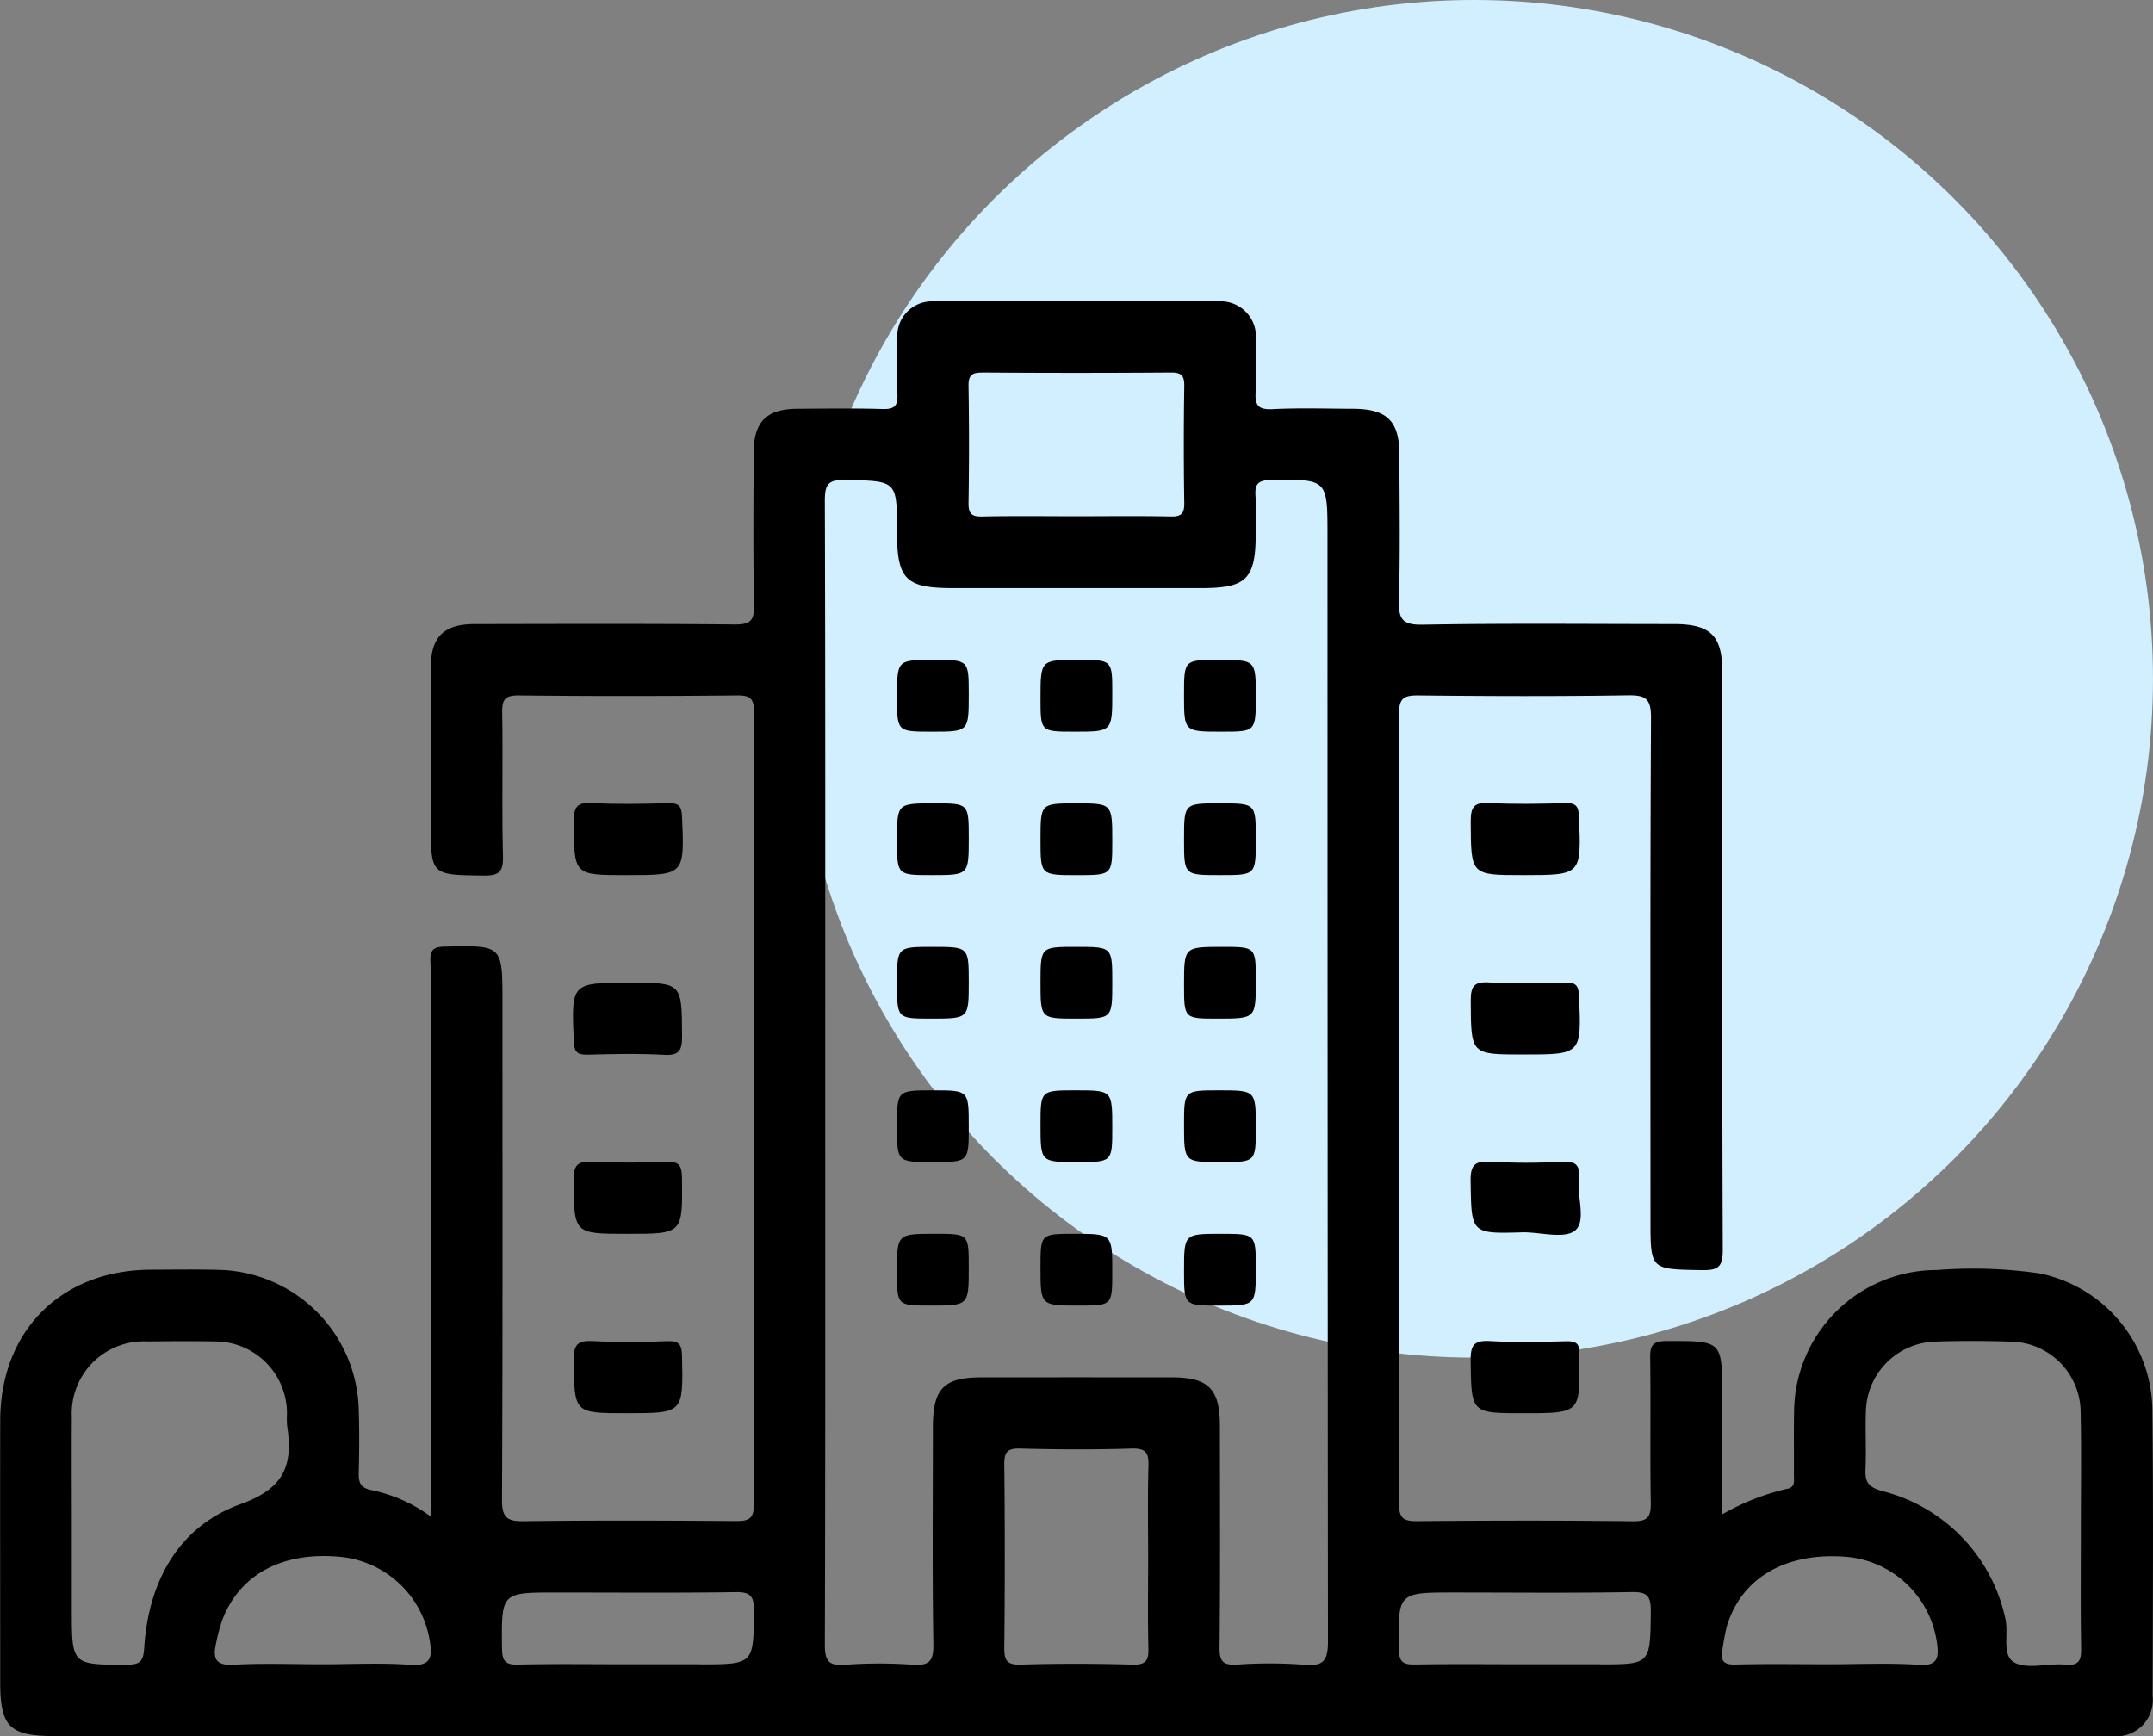 <svg xmlns="http://www.w3.org/2000/svg" width="138.803" height="111.939" viewBox="0 0 138.803 111.939">
  <rect x="0" y="0" width="138.803" height="111.939" fill="#808080" stroke="none"/>
  <g id="Group_8" data-name="Group 8" transform="translate(-3297.732 601.939)">
    <circle id="Ellipse_2" data-name="Ellipse 2" cx="43.767" cy="43.767" r="43.767" transform="translate(3349 -601.939)" fill="#d1efff"/>
    <g id="Group_3" data-name="Group 3" transform="translate(3297.732 -582.532)">
      <path id="Path_11" data-name="Path 11" d="M-541.021-97.5c3.382,0,3.349,0,3.367,3.448.005.9-.172,1.258-1.16,1.2-1.632-.091-3.274-.053-4.91-.011-.665.017-.883-.142-.912-.86C-544.791-97.5-544.816-97.5-541.021-97.5Z" transform="translate(581.627 141.455)"/>
      <path id="Path_12" data-name="Path 12" d="M-391.188-92.922c-3.382,0-3.35,0-3.369-3.447,0-.9.169-1.259,1.159-1.2,1.632.091,3.274.053,4.91.011.663-.017.884.14.913.86C-387.418-92.921-387.393-92.922-391.188-92.922Z" transform="translate(489.374 141.503)"/>
      <path id="Path_13" data-name="Path 13" d="M-541.1-62.912c-3.494,0-3.451,0-3.476-3.49-.007-.985.3-1.2,1.209-1.155,1.586.07,3.18.07,4.766,0,.854-.038,1,.272,1.012,1.054C-537.549-62.912-537.524-62.912-541.1-62.912Z" transform="translate(581.557 123.058)"/>
      <path id="Path_14" data-name="Path 14" d="M-391.171-63.022c-3.4.1-3.356.1-3.406-3.318-.015-1.048.3-1.287,1.282-1.231a40.424,40.424,0,0,0,4.62,0c.94-.055,1.168.275,1.077,1.132-.121,1.134.487,2.7-.24,3.3C-388.522-62.581-390.027-63.022-391.171-63.022Z" transform="translate(489.386 123.069)"/>
      <path id="Path_15" data-name="Path 15" d="M-391.2-122.92c-3.375,0-3.341,0-3.361-3.456,0-.92.2-1.245,1.17-1.193,1.633.086,3.274.054,4.91.009.677-.019.875.164.9.87C-387.427-122.919-387.4-122.92-391.2-122.92Z" transform="translate(489.376 159.936)"/>
      <path id="Path_16" data-name="Path 16" d="M-541.161-32.923c-3.411,0-3.364,0-3.414-3.408-.015-1.035.273-1.3,1.272-1.242,1.584.089,3.179.068,4.765.005.783-.031.934.239.949.971C-537.513-32.923-537.49-32.923-541.161-32.923Z" transform="translate(581.559 104.635)"/>
      <path id="Path_17" data-name="Path 17" d="M-391.145-32.925c-3.423,0-3.379,0-3.427-3.394-.014-1.012.233-1.316,1.257-1.257,1.632.094,3.274.052,4.91.012.631-.016.9.171.8.808a.779.779,0,0,0,0,.144C-387.481-32.925-387.481-32.925-391.145-32.925Z" transform="translate(489.384 104.637)"/>
      <path id="Path_18" data-name="Path 18" d="M-541.188-122.922c-3.382,0-3.35,0-3.369-3.447,0-.9.169-1.259,1.159-1.2,1.632.091,3.274.053,4.91.011.663-.017.884.14.913.86C-537.419-122.921-537.393-122.922-541.188-122.922Z" transform="translate(581.547 159.938)"/>
      <path id="Path_19" data-name="Path 19" d="M-501.749-140.082a9.09,9.09,0,0,0-7.263-8.738,29.819,29.819,0,0,0-6.626-.218,9.2,9.2,0,0,0-9.209,9.173c-.023,1.349,0,2.7-.01,4.047,0,.368.1.819-.467.891a15.3,15.3,0,0,0-4.156,1.643v-7.647c0-3.579,0-3.534-3.585-3.531-.972,0-1.068.352-1.057,1.162.041,3.083-.015,6.167.037,9.25.015.9-.161,1.222-1.153,1.21-4.625-.059-9.251-.049-13.876-.007-.9.008-1.209-.165-1.207-1.154q.051-25.439,0-50.879c0-1.079.357-1.219,1.3-1.209,4.48.049,8.962.064,13.442-.007,1.154-.018,1.516.2,1.509,1.45-.059,10.792-.034,21.585-.034,32.377,0,3.224,0,3.18,3.3,3.237,1.028.017,1.365-.168,1.36-1.3-.049-12.43-.029-24.861-.032-37.292,0-2.328-.758-3.064-3.139-3.065-5.4,0-10.793-.058-16.188.039-1.344.024-1.549-.4-1.517-1.592.084-3.13.035-6.263.026-9.394-.006-2.147-.8-2.922-2.984-2.931-1.734-.006-3.472-.064-5.2.024-.943.048-1.137-.282-1.081-1.136.072-1.1.042-2.216.01-3.323a2.271,2.271,0,0,0-2.393-2.49q-9.178-.045-18.357,0a2.239,2.239,0,0,0-2.361,2.37c-.044,1.2-.057,2.411.005,3.612.04.764-.2.98-.96.958-1.83-.054-3.662-.027-5.492-.015-1.982.014-2.8.829-2.813,2.807-.013,3.276-.046,6.554.022,9.829.021,1-.216,1.278-1.247,1.268-5.589-.057-11.178-.033-16.767-.024-1.99,0-2.818.823-2.826,2.793-.014,3.325,0,6.649,0,9.973,0,3.443,0,3.4,3.375,3.447.983.013,1.305-.189,1.279-1.237-.078-3.081,0-6.167-.049-9.249-.015-.86.16-1.14,1.089-1.13,4.673.054,9.347.048,14.02,0,.861-.008,1.128.164,1.126,1.089q-.048,25.512,0,51.024c0,1.041-.386,1.13-1.236,1.124-4.529-.034-9.059-.051-13.587.009-1.085.014-1.432-.209-1.426-1.381.052-10.7.03-21.392.03-32.088,0-3.68,0-3.66-3.666-3.583-.717.015-1.012.143-.98.941.065,1.636.02,3.276.02,4.914v30.892a9.843,9.843,0,0,0-3.75-1.686c-.775-.136-.906-.473-.889-1.147.036-1.4.043-2.8-.005-4.191a9.238,9.238,0,0,0-8.929-8.873c-1.492-.043-2.987-.019-4.48-.013-5.766.023-9.687,3.941-9.7,9.715-.013,5.637,0,11.275,0,16.911,0,2.835.616,3.442,3.488,3.442H-505.2c.289,0,.578.007.867,0a2.343,2.343,0,0,0,2.6-2.59C-501.714-127.748-501.679-133.916-501.749-140.082ZM-631.212-124.7c-.056.866-.229,1.107-1.123,1.106-3.546,0-3.546.034-3.546-3.554v-5.194c0-2.4-.016-4.809,0-7.214a4.647,4.647,0,0,1,4.893-4.878c1.443-.015,2.886-.028,4.328,0a4.634,4.634,0,0,1,4.65,4.686,5.983,5.983,0,0,0,.007.721c.38,2.5-.1,4.045-2.984,5.077C-628.994-132.506-630.935-128.971-631.212-124.7Zm17.133,1.114c-1.865-.137-3.748-.034-5.623-.034-1.923,0-3.85-.076-5.768.029-1.128.062-1.326-.4-1.123-1.316a10.792,10.792,0,0,1,.449-1.661c1.165-2.928,3.969-4.36,7.694-3.965a6.473,6.473,0,0,1,5.641,5.366C-612.63-124.129-612.679-123.479-614.079-123.582Zm18.671-.034h-4.625c-2.36,0-4.721-.036-7.081.02-.824.019-1.022-.229-1.032-1.037-.04-3.61-.068-3.609,3.5-3.609,3.854,0,7.708.034,11.561-.024.951-.014,1.185.251,1.179,1.186C-591.929-123.616-591.892-123.615-595.408-123.615Zm18.226-83.285q6.069.046,12.139,0c.7-.005.894.194.883.886q-.059,3.756,0,7.514c.011.7-.2.9-.887.882-2.022-.044-4.046-.015-6.069-.015s-4.047-.029-6.069.016c-.7.015-.894-.194-.883-.887q.059-3.756,0-7.514C-578.081-206.717-577.873-206.906-577.182-206.9Zm10.711,70.531c-.055,1.973-.018,3.95-.018,5.924,0,1.927-.033,3.855.016,5.78.02.768-.121,1.094-1,1.071-2.407-.064-4.818-.076-7.224,0-.966.033-1.074-.329-1.066-1.151q.06-5.853,0-11.706c-.007-.766.121-1.093,1-1.071,2.407.064,4.818.076,7.224,0C-566.572-137.553-566.448-137.193-566.471-136.369Zm10.031,12.783a29.96,29.96,0,0,0-4.331-.008c-.889.049-1.125-.2-1.115-1.1.05-4.768.026-9.536.022-14.3,0-2.373-.736-3.116-3.085-3.118q-6.141-.006-12.282,0c-2.435,0-3.135.719-3.136,3.209,0,4.672-.045,9.344.031,14.015.018,1.129-.319,1.369-1.359,1.3a29.961,29.961,0,0,0-4.331.005c-1.137.093-1.309-.322-1.306-1.354.037-12.33.024-24.659.024-36.989,0-12.233.014-24.467-.025-36.7,0-1.051.2-1.372,1.315-1.348,3.335.071,3.337.015,3.337,3.344,0,3.064.557,3.626,3.59,3.626h16.038c2.924,0,3.5-.59,3.5-3.573,0-.771.045-1.544-.013-2.311s.1-1.07.984-1.082c3.655-.048,3.655-.084,3.655,3.6q0,35.617.031,71.233C-554.89-123.886-555.152-123.469-556.44-123.586Zm19.058-.03H-542.3c-2.312,0-4.625-.026-6.936.015-.746.013-1.079-.083-1.091-.978-.05-3.664-.087-3.663,3.593-3.663,3.805,0,7.612.043,11.416-.028,1.049-.02,1.247.3,1.234,1.28C-534.125-123.616-534.085-123.615-537.383-123.615Zm20.566.034c-1.915-.127-3.844-.034-5.768-.034-2.02,0-4.04-.035-6.058.018-.739.02-.95-.238-.829-.905a14.428,14.428,0,0,1,.288-1.552c.937-3.152,3.844-4.82,7.769-4.482a6.466,6.466,0,0,1,5.78,5.547C-515.507-124.049-515.573-123.5-516.817-123.582Zm9.431-.011c-1.1-.1-2.407.329-3.26-.137s-.327-1.912-.6-2.911a10.828,10.828,0,0,0-7.926-8.143c-.933-.261-1.107-.613-1.071-1.437.054-1.248-.022-2.5.027-3.75a4.6,4.6,0,0,1,4.436-4.446c1.633-.058,3.271-.052,4.9,0a4.574,4.574,0,0,1,4.507,4.522c.056,2.548.012,5.1.014,7.647,0,2.5-.025,5,.018,7.5C-506.319-123.948-506.4-123.5-507.386-123.593Z" transform="translate(640.51 211.519)"/>
      <path id="Path_20" data-name="Path 20" d="M-485.874-149.283c0,2.409,0,2.409-2.362,2.409-2.264,0-2.264,0-2.264-2.217,0-2.409,0-2.409,2.362-2.409C-485.874-151.5-485.874-151.5-485.874-149.283Z" transform="translate(548.33 174.638)"/>
      <path id="Path_21" data-name="Path 21" d="M-464.064-151.5c2.19,0,2.19,0,2.19,2.147,0,2.479,0,2.479-2.436,2.479-2.19,0-2.19,0-2.19-2.147C-466.5-151.5-466.5-151.5-464.064-151.5Z" transform="translate(533.582 174.638)"/>
      <path id="Path_22" data-name="Path 22" d="M-437.874-101.31c0,2.436,0,2.436-2.479,2.436-2.147,0-2.147,0-2.147-2.19,0-2.436,0-2.436,2.479-2.436C-437.874-103.5-437.874-103.5-437.874-101.31Z" transform="translate(518.835 145.142)"/>
      <path id="Path_23" data-name="Path 23" d="M-485.874-77.165c0,2.291,0,2.291-2.335,2.291-2.292,0-2.292,0-2.292-2.335,0-2.291,0-2.291,2.335-2.291C-485.874-79.5-485.874-79.5-485.874-77.165Z" transform="translate(548.33 130.394)"/>
      <path id="Path_24" data-name="Path 24" d="M-461.874-77.091c0,2.217,0,2.217-2.264,2.217-2.362,0-2.362,0-2.362-2.408,0-2.218,0-2.218,2.264-2.218C-461.874-79.5-461.874-79.5-461.874-77.091Z" transform="translate(533.582 130.394)"/>
      <path id="Path_25" data-name="Path 25" d="M-437.874-77.1c0,2.228,0,2.228-2.254,2.228-2.372,0-2.372,0-2.372-2.4,0-2.228,0-2.228,2.254-2.228C-437.874-79.5-437.874-79.5-437.874-77.1Z" transform="translate(518.835 130.394)"/>
      <path id="Path_26" data-name="Path 26" d="M-485.874-53.319c0,2.445,0,2.445-2.47,2.445-2.157,0-2.157,0-2.157-2.181,0-2.445,0-2.445,2.47-2.445C-485.874-55.5-485.874-55.5-485.874-53.319Z" transform="translate(548.33 115.646)"/>
      <path id="Path_27" data-name="Path 27" d="M-461.874-53.055c0,2.181,0,2.181-2.157,2.181-2.47,0-2.47,0-2.47-2.445,0-2.181,0-2.181,2.157-2.181C-461.874-55.5-461.874-55.5-461.874-53.055Z" transform="translate(533.582 115.646)"/>
      <path id="Path_28" data-name="Path 28" d="M-442.5-125.192c0-2.308,0-2.308,2.318-2.308s2.308,0,2.308,2.318,0,2.308-2.318,2.308S-442.5-122.874-442.5-125.192Z" transform="translate(518.835 159.89)"/>
      <path id="Path_29" data-name="Path 29" d="M-461.874-125.072c0,2.2,0,2.2-2.283,2.2-2.343,0-2.343,0-2.343-2.283,0-2.343,0-2.343,2.283-2.343C-461.874-127.5-461.874-127.5-461.874-125.072Z" transform="translate(533.582 159.89)"/>
      <path id="Path_30" data-name="Path 30" d="M-488.3-98.874c-2.2,0-2.2,0-2.2-2.283,0-2.343,0-2.343,2.283-2.343,2.343,0,2.343,0,2.343,2.283C-485.874-98.874-485.874-98.874-488.3-98.874Z" transform="translate(548.33 145.142)"/>
      <path id="Path_31" data-name="Path 31" d="M-488.263-122.874c-2.237,0-2.237,0-2.237-2.245,0-2.381,0-2.381,2.389-2.381,2.237,0,2.237,0,2.237,2.245C-485.874-122.874-485.874-122.874-488.263-122.874Z" transform="translate(548.33 159.89)"/>
      <path id="Path_32" data-name="Path 32" d="M-437.874-149.147c0,2.273,0,2.273-2.209,2.273-2.418,0-2.418,0-2.418-2.353,0-2.273,0-2.273,2.209-2.273C-437.874-151.5-437.874-151.5-437.874-149.147Z" transform="translate(518.835 174.638)"/>
      <path id="Path_33" data-name="Path 33" d="M-464.192-98.874c-2.308,0-2.308,0-2.308-2.318s0-2.308,2.318-2.308,2.308,0,2.308,2.318S-461.874-98.874-464.192-98.874Z" transform="translate(533.582 145.142)"/>
      <path id="Path_34" data-name="Path 34" d="M-440.128-55.5c2.254,0,2.254,0,2.254,2.228,0,2.4,0,2.4-2.373,2.4-2.253,0-2.253,0-2.253-2.228C-442.5-55.5-442.5-55.5-440.128-55.5Z" transform="translate(518.835 115.646)"/>
    </g>
  </g>
</svg>
